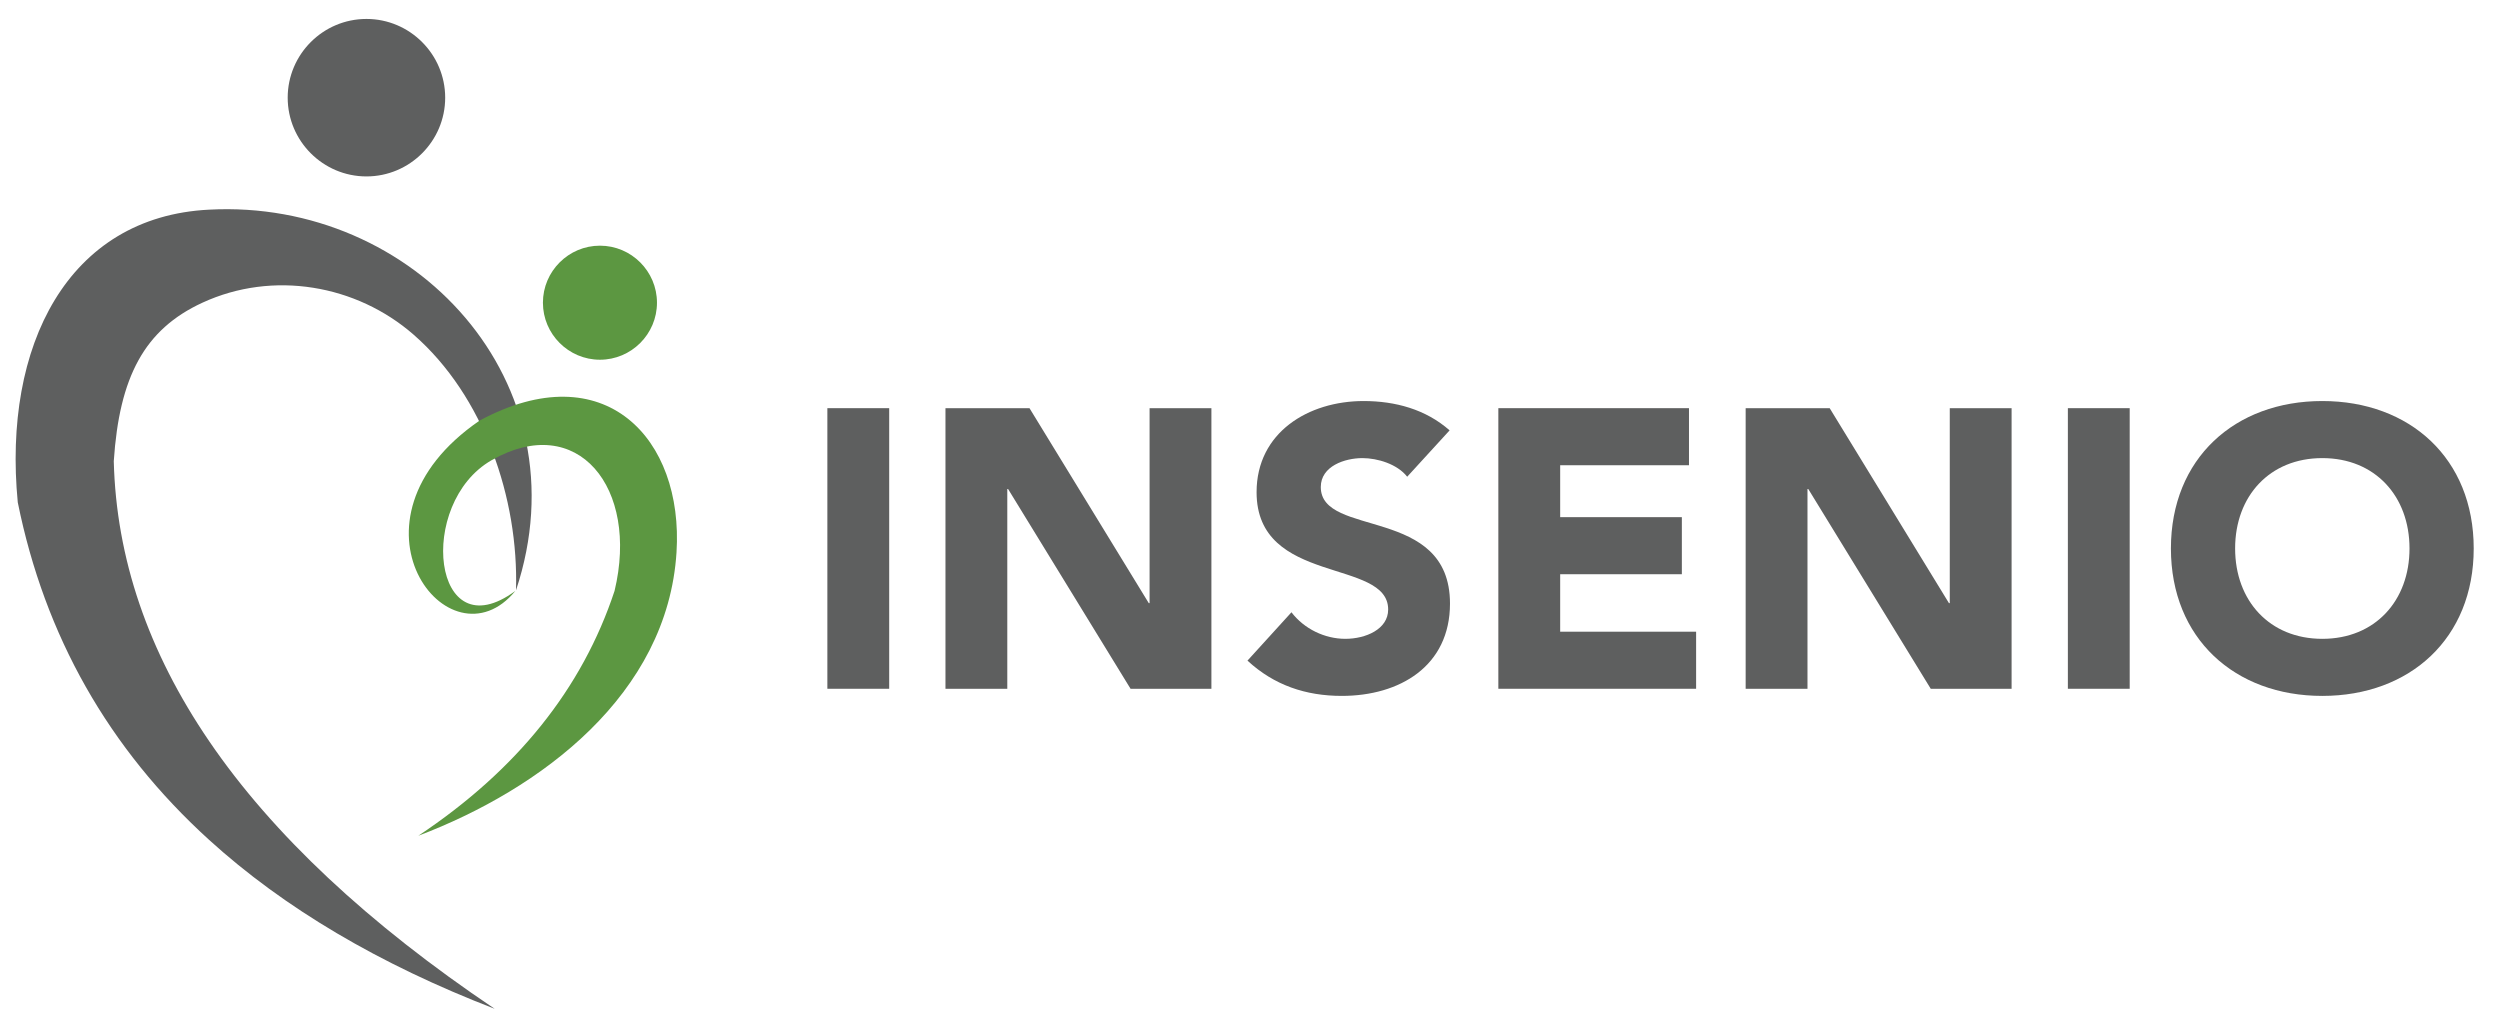 <?xml version="1.0" encoding="UTF-8" standalone="no"?>
<!DOCTYPE svg PUBLIC "-//W3C//DTD SVG 1.1//EN" "http://www.w3.org/Graphics/SVG/1.1/DTD/svg11.dtd">
<svg width="100%" height="100%" viewBox="0 0 800 330" version="1.1" xmlns="http://www.w3.org/2000/svg" xmlns:xlink="http://www.w3.org/1999/xlink" xml:space="preserve" xmlns:serif="http://www.serif.com/" style="fill-rule:evenodd;clip-rule:evenodd;stroke-linejoin:round;stroke-miterlimit:2;">
    <g>
        <path d="M66.934,67.089C21.689,69.336 0.846,110.653 5.685,160.748C14.33,203.519 34.746,239.53 66.934,268.777C90.875,290.532 121.332,308.547 158.298,322.821C117.714,295.526 87.256,266.982 66.934,237.178C47.361,208.476 37.187,178.611 36.408,147.58C38.196,120.594 46.198,105.43 64.762,96.868C87.414,86.421 114.063,91.152 132.3,107.045C154.877,126.718 166.02,159.545 165.116,188.904C187.32,122.191 132.372,63.592 66.934,67.089" style="fill:rgb(94,95,95);"/>
        <path d="M164.918,189.088C143.842,214.856 106.474,166.826 153.484,134.581C193.509,113.027 218.793,140.343 216.485,176.752C213.598,222.284 173.118,252.533 133.854,267.446C165.396,246.448 186.333,220.328 196.657,189.088C204.588,156.074 184.818,131.544 157.308,147.272C133.179,161.071 138.345,208.689 164.918,189.088" style="fill:rgb(92,151,65);"/>
        <path d="M117.261,56.456C131.14,56.456 142.459,45.136 142.459,31.257C142.459,17.379 131.14,6.063 117.261,6.063C103.383,6.063 92.063,17.379 92.063,31.257C92.063,45.136 103.383,56.456 117.261,56.456" style="fill:rgb(94,95,95);"/>
        <path d="M191.983,115.112C202.035,115.112 210.231,106.916 210.231,96.864C210.231,86.812 202.035,78.616 191.983,78.616C181.931,78.616 173.735,86.812 173.735,96.864C173.735,106.916 181.931,115.112 191.983,115.112" style="fill:rgb(92,151,65);"/>
        <rect x="264.757" y="130.615" width="19.784" height="89.792" style="fill:rgb(94,95,95);"/>
        <path d="M302.55,220.406L322.334,220.406L322.334,156.487L322.589,156.487L361.777,220.406L387.65,220.406L387.65,130.614L367.866,130.614L367.866,193.011L367.611,193.011L329.435,130.614L302.55,130.614L302.55,220.406Z" style="fill:rgb(94,95,95);"/>
        <path d="M463.872,137.716C456.261,130.992 446.496,128.332 436.351,128.332C418.721,128.332 402.106,138.352 402.106,157.501C402.106,187.43 444.213,178.552 444.213,195.041C444.213,201.381 436.986,204.425 430.517,204.425C423.923,204.425 417.328,201.255 413.268,195.928L399.191,211.401C407.689,219.263 417.834,222.688 429.376,222.688C447.893,222.688 463.997,213.178 463.997,193.138C463.997,161.687 422.652,172.213 422.652,155.853C422.652,149.129 430.388,146.594 435.971,146.594C440.788,146.594 447.132,148.497 450.302,152.554L463.872,137.716Z" style="fill:rgb(94,95,95);"/>
        <path d="M479.471,220.406L542.755,220.406L542.755,202.144L499.255,202.144L499.255,183.752L538.192,183.752L538.192,165.49L499.255,165.49L499.255,148.876L540.475,148.876L540.475,130.614L479.471,130.614L479.471,220.406Z" style="fill:rgb(94,95,95);"/>
        <path d="M558.61,220.406L578.395,220.406L578.395,156.487L578.649,156.487L617.838,220.406L643.711,220.406L643.711,130.614L623.926,130.614L623.926,193.011L623.671,193.011L585.496,130.614L558.61,130.614L558.61,220.406Z" style="fill:rgb(94,95,95);"/>
        <rect x="661.719" y="130.615" width="19.784" height="89.792" style="fill:rgb(94,95,95);"/>
        <path d="M715.24,175.51C715.24,158.77 726.275,146.593 743.141,146.593C760.01,146.593 771.042,158.77 771.042,175.51C771.042,192.25 760.01,204.428 743.141,204.428C726.275,204.428 715.24,192.25 715.24,175.51M694.694,175.51C694.694,204.298 715.114,222.69 743.141,222.69C771.168,222.69 791.588,204.298 791.588,175.51C791.588,146.722 771.168,128.331 743.141,128.331C715.114,128.331 694.694,146.722 694.694,175.51" style="fill:rgb(94,95,95);"/>
    </g>
</svg>
